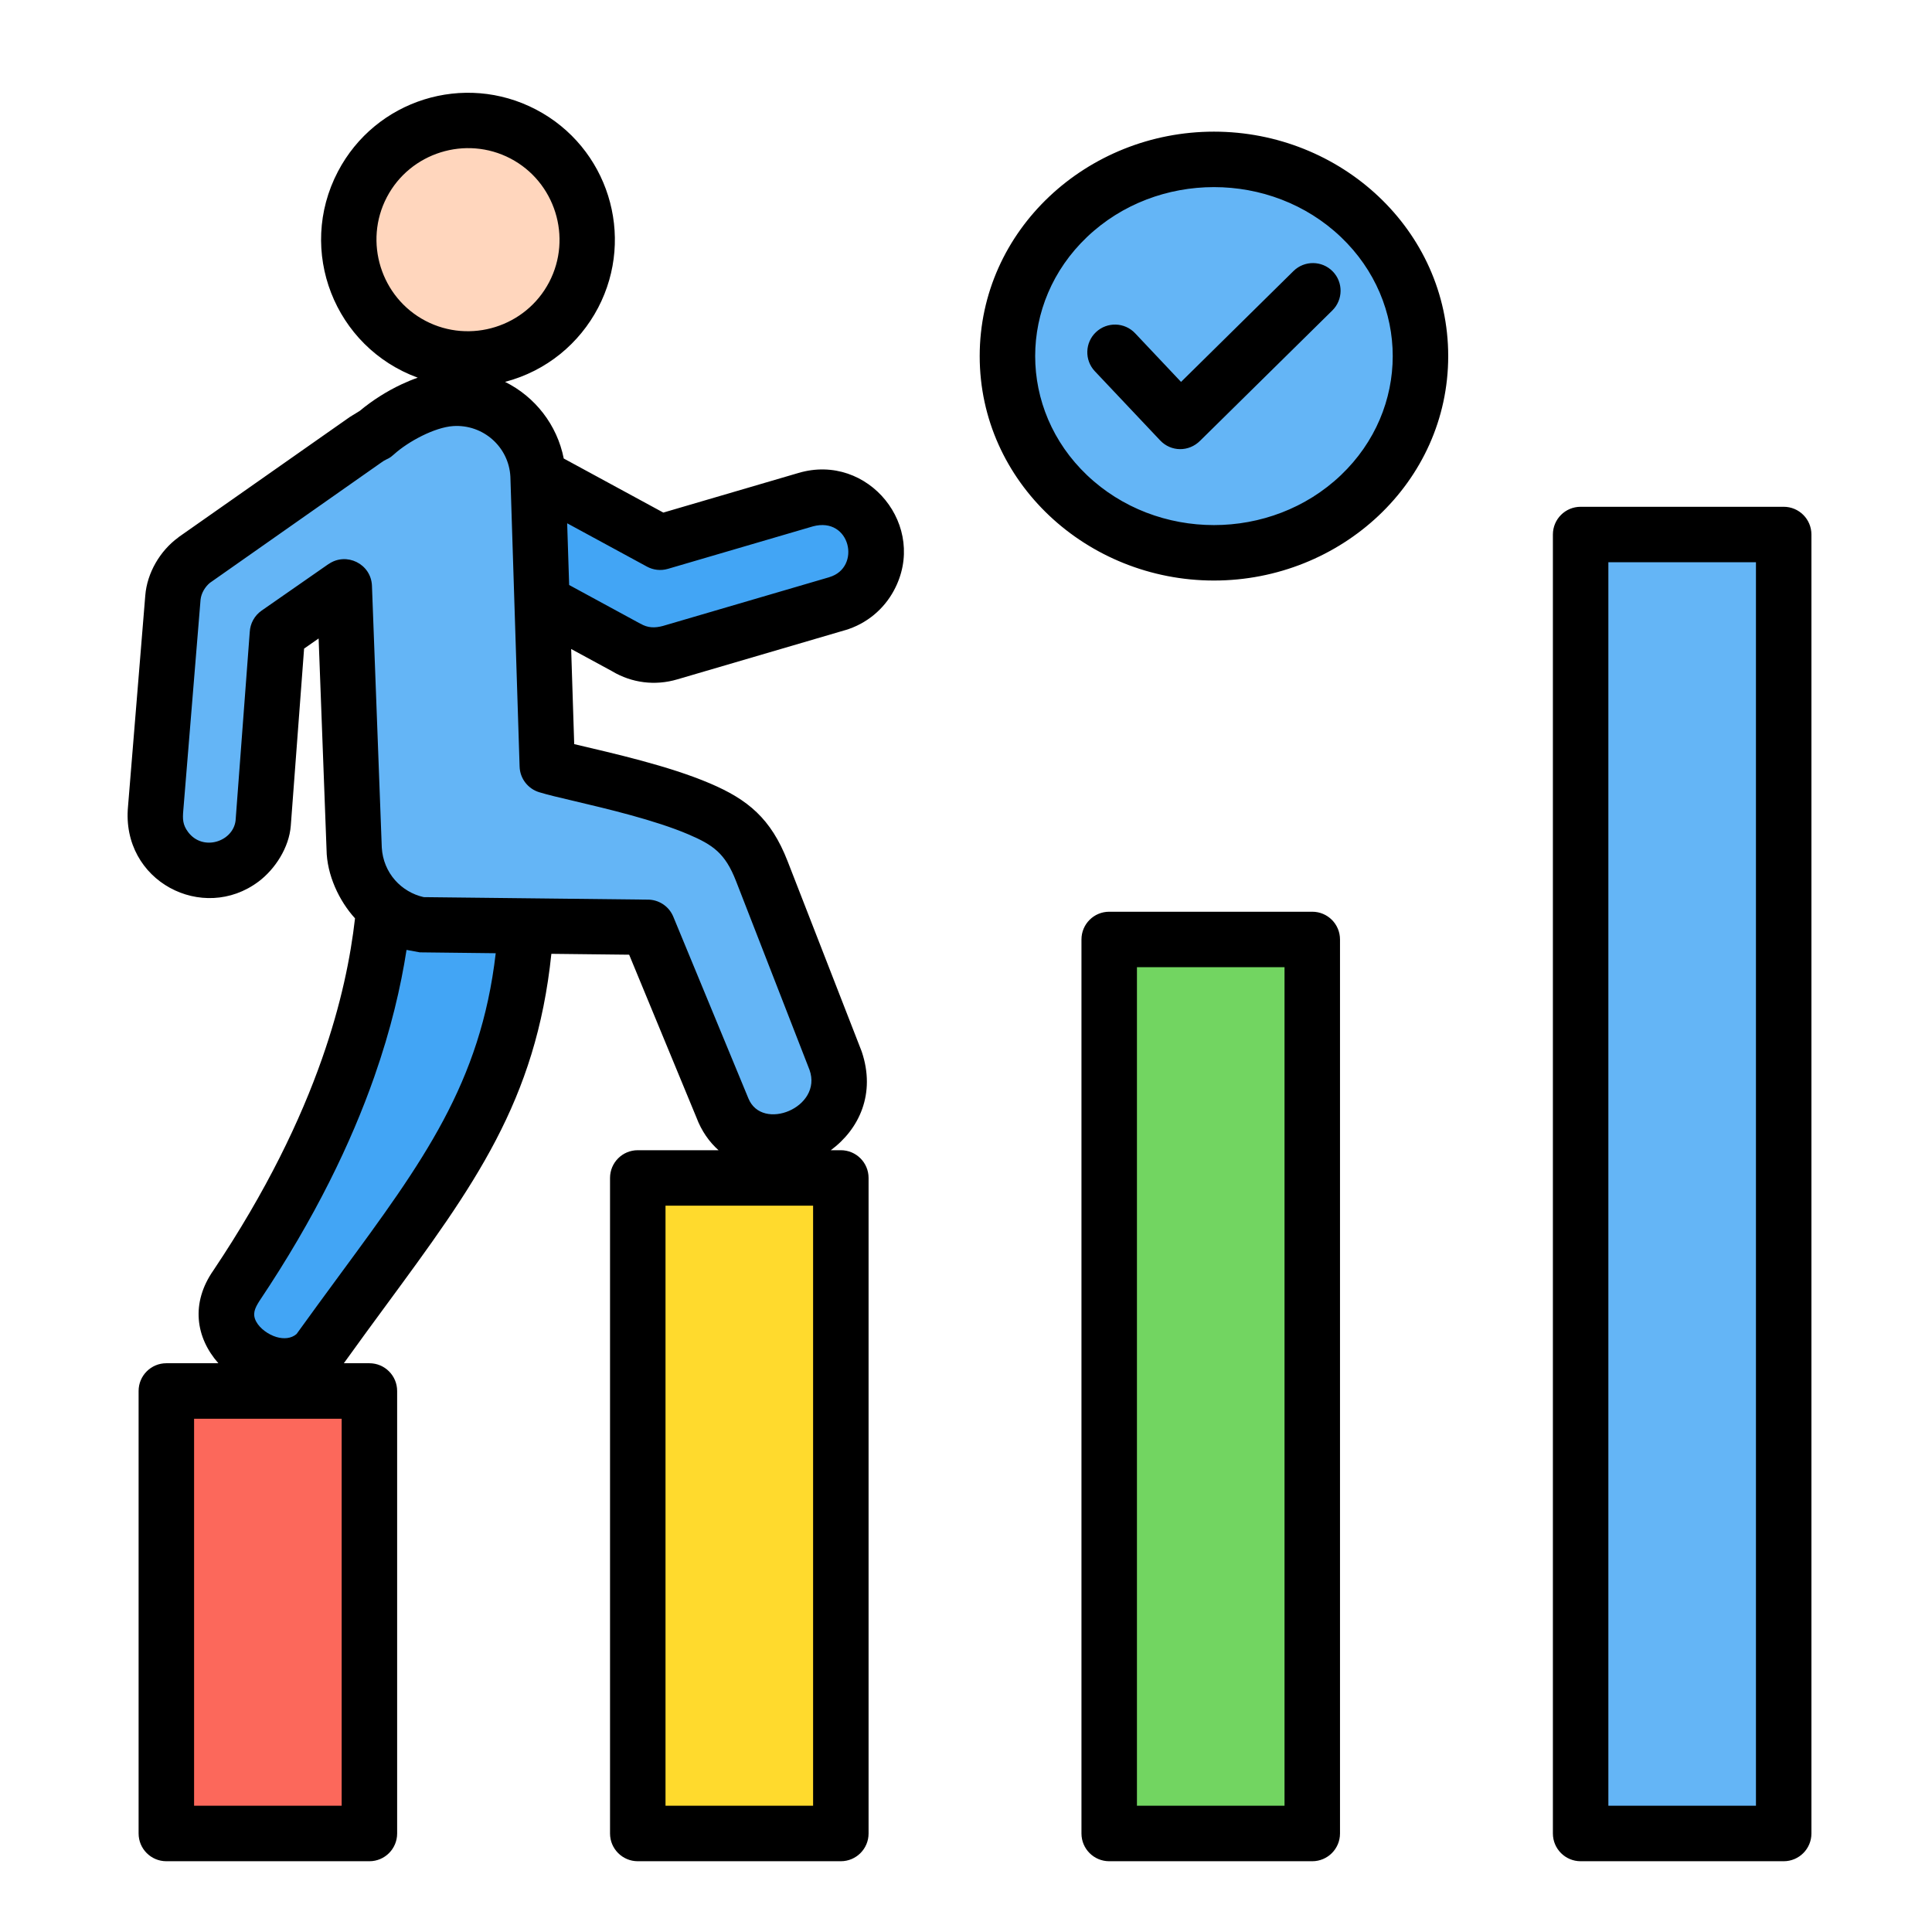 <svg xmlns="http://www.w3.org/2000/svg" xmlns:xlink="http://www.w3.org/1999/xlink" width="300" zoomAndPan="magnify" viewBox="0 0 224.88 225" height="300" preserveAspectRatio="xMidYMid meet"><defs><g></g><clipPath id="9e0e59cf33"><path d="M 14 10 L 211 10 L 211 216.766 L 14 216.766 Z M 14 10 " clip-rule="nonzero"></path></clipPath></defs><g fill="#000000" fill-opacity="1"><g transform="translate(73.615, 108.647)"><g><path d="M 1.922 0.062 C 1.68 0.062 1.469 0.016 1.281 -0.078 C 1.102 -0.18 0.961 -0.316 0.859 -0.484 C 0.766 -0.66 0.719 -0.859 0.719 -1.078 C 0.719 -1.297 0.766 -1.488 0.859 -1.656 C 0.961 -1.832 1.102 -1.969 1.281 -2.062 C 1.469 -2.164 1.68 -2.219 1.922 -2.219 C 2.172 -2.219 2.383 -2.172 2.562 -2.078 C 2.75 -1.984 2.891 -1.848 2.984 -1.672 C 3.086 -1.492 3.141 -1.297 3.141 -1.078 C 3.141 -0.754 3.031 -0.484 2.812 -0.266 C 2.594 -0.047 2.297 0.062 1.922 0.062 Z M 1.922 0.062 "></path></g></g></g><path fill="#42a5f5" d="M 44.699 105.242 C 44.977 101.23 48.457 98.207 52.465 98.484 C 56.477 98.766 61.562 102.305 61.285 106.316 C 60.309 128.43 50.688 138.297 36.977 157.438 C 32.566 162.141 23.16 155.883 27.391 149.871 C 40.402 130.504 43.883 115.16 44.699 105.242 Z M 44.699 105.242 " fill-opacity="1" fill-rule="evenodd"></path><path fill="#42a5f5" d="M 97.457 70.309 C 100.805 69.312 102.719 65.793 101.723 62.441 C 100.73 59.094 97.211 57.18 93.859 58.176 L 76.836 63.164 L 58.281 53.09 C 55.215 51.418 51.375 52.551 49.707 55.617 C 48.035 58.684 49.164 62.523 52.23 64.195 L 72.895 75.41 C 74.355 76.277 76.156 76.555 77.914 76.035 Z M 97.457 70.309 " fill-opacity="1" fill-rule="evenodd"></path><path fill="#64b5f6" d="M 42.43 51.281 C 42.805 51.004 43.199 50.77 43.609 50.586 C 46.27 48.273 49.777 46.59 52.52 46.41 C 57.742 46.062 62.258 50.02 62.602 55.242 L 63.68 89.184 C 66.375 90.016 75.461 91.688 81.371 94.207 C 84.555 95.562 86.934 96.992 88.668 101.449 L 97.266 123.535 C 100.113 132.027 87.246 136.832 84.117 129.129 L 75.387 107.996 L 48.871 107.699 L 48.871 107.688 C 44.738 106.898 41.496 103.398 41.203 99.004 L 40.055 68.344 L 32.262 73.77 L 30.598 95.934 C 30.105 99.391 26.906 101.793 23.449 101.301 C 19.992 100.809 17.59 97.609 18.082 94.152 L 20.09 69.613 C 20.27 67.922 21.121 66.312 22.59 65.211 L 42.43 51.285 Z M 42.43 51.281 " fill-opacity="1" fill-rule="evenodd"></path><path fill="#ffd6bd" d="M 50.305 14.668 C 57.621 12.375 65.414 16.453 67.703 23.77 C 69.996 31.09 65.922 38.879 58.602 41.172 C 51.285 43.461 43.496 39.387 41.207 32.07 C 38.914 24.75 42.988 16.961 50.305 14.668 Z M 50.305 14.668 " fill-opacity="1" fill-rule="evenodd"></path><path fill="#fc685b" d="M 19.324 162 L 42.973 162 L 42.973 213.535 L 19.324 213.535 Z M 19.324 162 " fill-opacity="1" fill-rule="nonzero"></path><path fill="#ffda2d" d="M 74.227 137.188 L 97.875 137.188 L 97.875 213.535 L 74.227 213.535 Z M 74.227 137.188 " fill-opacity="1" fill-rule="nonzero"></path><path fill="#72d561" d="M 129.129 109.414 L 152.777 109.414 L 152.777 213.535 L 129.129 213.535 Z M 129.129 109.414 " fill-opacity="1" fill-rule="nonzero"></path><path fill="#64b5f6" d="M 184.031 62.258 L 207.68 62.258 L 207.68 213.535 L 184.031 213.535 Z M 184.031 62.258 " fill-opacity="1" fill-rule="nonzero"></path><path fill="#64b5f6" d="M 141.328 64.387 C 154.574 64.387 165.375 54.094 165.375 41.477 C 165.375 28.859 154.574 18.566 141.328 18.566 C 128.082 18.566 117.277 28.859 117.277 41.477 C 117.277 54.094 128.082 64.387 141.328 64.387 Z M 141.328 64.387 " fill-opacity="1" fill-rule="evenodd"></path><g clip-path="url(#9e0e59cf33)"><path fill="#000000" d="M 64.152 111.082 C 62.367 128.262 55.145 138.082 44.848 152.086 C 43.398 154.055 41.883 156.121 39.984 158.762 L 42.961 158.762 C 44.746 158.762 46.191 160.211 46.191 161.992 L 46.191 213.527 C 46.191 215.312 44.746 216.758 42.961 216.758 L 19.312 216.758 C 17.527 216.758 16.082 215.312 16.082 213.527 L 16.082 161.992 C 16.082 160.211 17.527 158.762 19.312 158.762 L 25.371 158.762 C 22.727 155.766 22.129 151.754 24.801 147.934 C 30.98 138.707 34.93 130.449 37.441 123.301 C 39.688 116.906 40.777 111.426 41.285 106.949 C 39.43 104.918 38.004 101.887 37.969 98.949 L 37.047 74.355 L 35.355 75.535 L 33.805 96.164 C 33.613 98.699 31.977 101.223 30.055 102.664 C 23.574 107.535 14.039 102.641 14.848 93.926 C 14.852 93.863 14.855 93.805 14.863 93.746 L 16.859 69.352 C 17.066 66.742 18.559 64.148 20.727 62.574 L 20.723 62.566 L 40.684 48.559 L 41.836 47.852 C 43.312 46.621 45 45.555 46.703 44.758 C 47.328 44.465 47.961 44.203 48.59 43.984 C 38.906 40.441 34.477 29.188 39.289 19.988 C 43.668 11.613 53.992 8.375 62.367 12.758 C 70.738 17.137 73.977 27.465 69.598 35.84 C 67.426 39.988 63.594 43.207 58.758 44.473 C 62.25 46.203 64.82 49.477 65.594 53.398 L 77.191 59.695 L 92.941 55.078 C 101.059 52.684 108.086 61.324 104.031 68.793 C 102.867 70.941 100.883 72.645 98.352 73.395 L 98.352 73.391 L 78.812 79.121 C 76.219 79.887 73.523 79.535 71.242 78.184 L 71.242 78.18 L 66.457 75.582 L 66.812 86.66 C 71.418 87.75 77.828 89.188 82.621 91.234 C 87.012 93.105 89.723 95.309 91.66 100.285 L 100.258 122.367 C 100.277 122.414 100.293 122.461 100.309 122.508 C 101.926 127.336 100.043 131.473 96.695 133.953 L 97.863 133.953 C 99.648 133.953 101.094 135.398 101.094 137.184 L 101.094 213.527 C 101.094 215.312 99.648 216.758 97.863 216.758 L 74.215 216.758 C 72.43 216.758 70.984 215.312 70.984 213.527 L 70.984 137.184 C 70.984 135.398 72.43 133.953 74.215 133.953 L 83.621 133.953 C 82.559 133.012 81.641 131.727 81.051 130.156 L 73.211 111.184 Z M 127.441 43.23 C 126.223 41.934 126.285 39.895 127.582 38.676 C 128.879 37.457 130.918 37.52 132.137 38.812 L 137.484 44.477 L 150.582 31.562 C 151.852 30.316 153.891 30.332 155.141 31.602 C 156.387 32.867 156.367 34.91 155.102 36.156 L 139.727 51.309 C 138.398 52.66 136.309 52.625 135.051 51.289 Z M 141.316 15.332 C 126.555 15.332 114.035 26.773 114.035 41.473 C 114.035 56.168 126.555 67.609 141.316 67.609 C 156.078 67.609 168.598 56.168 168.598 41.473 C 168.598 26.773 156.078 15.332 141.316 15.332 Z M 156.102 27.605 C 147.961 19.852 134.672 19.852 126.531 27.605 C 118.484 35.27 118.484 47.672 126.531 55.336 C 134.672 63.09 147.961 63.09 156.102 55.336 C 164.148 47.672 164.148 35.27 156.102 27.605 Z M 184.02 59.02 L 207.668 59.02 C 209.453 59.02 210.898 60.465 210.898 62.25 L 210.898 213.527 C 210.898 215.312 209.453 216.758 207.668 216.758 L 184.02 216.758 C 182.234 216.758 180.789 215.312 180.789 213.527 L 180.789 62.25 C 180.789 60.465 182.234 59.02 184.02 59.02 Z M 204.438 65.48 L 187.25 65.48 L 187.25 210.297 L 204.438 210.297 Z M 129.117 106.18 L 152.766 106.18 C 154.551 106.18 155.996 107.625 155.996 109.41 L 155.996 213.527 C 155.996 215.312 154.551 216.758 152.766 216.758 L 129.117 216.758 C 127.332 216.758 125.887 215.312 125.887 213.527 L 125.887 109.41 C 125.887 107.625 127.332 106.18 129.117 106.18 Z M 149.535 112.641 L 132.348 112.641 L 132.348 210.297 L 149.535 210.297 Z M 94.633 140.414 L 77.445 140.414 L 77.445 210.297 L 94.633 210.297 Z M 39.73 165.227 L 22.543 165.227 L 22.543 210.297 L 39.73 210.297 Z M 59.391 18.461 C 54.188 15.742 47.715 17.762 44.992 22.965 C 42.273 28.164 44.297 34.645 49.496 37.367 C 54.695 40.086 61.172 38.062 63.895 32.859 C 66.613 27.66 64.59 21.184 59.391 18.461 Z M 47.285 110.625 C 46.621 114.906 45.477 119.863 43.523 125.422 C 40.852 133.031 36.668 141.789 30.152 151.512 C 29.605 152.375 29.312 153.027 29.766 153.895 C 30.207 154.73 31.203 155.43 32.129 155.707 C 32.973 155.957 33.859 155.898 34.48 155.355 C 36.043 153.18 37.891 150.668 39.648 148.273 C 49.191 135.301 55.918 126.152 57.672 111.012 L 48.832 110.91 Z M 65.992 60.941 L 66.223 68.129 L 74.52 72.637 L 74.523 72.629 C 75.383 73.141 76.207 73.148 77.141 72.898 L 96.539 67.215 L 96.535 67.211 C 100.285 66.098 98.98 60.121 94.609 61.301 L 77.719 66.25 C 76.871 66.496 76.004 66.379 75.285 65.988 Z M 44.629 53.672 L 44.273 53.914 L 24.434 67.844 L 24.43 67.84 C 23.828 68.32 23.379 69.078 23.297 69.832 L 21.285 94.398 C 21.203 95.375 21.207 96.051 21.848 96.902 C 23.562 99.188 27.066 98.031 27.375 95.578 L 29.027 73.586 C 29.082 72.629 29.559 71.703 30.41 71.109 L 38.199 65.688 L 38.203 65.695 C 40.266 64.258 43.164 65.652 43.258 68.227 L 44.402 98.711 C 44.488 100.176 45.051 101.488 45.949 102.508 C 46.812 103.484 47.977 104.188 49.289 104.48 L 75.289 104.77 C 76.586 104.734 77.832 105.492 78.355 106.766 L 87.094 127.91 C 88.688 131.844 95.77 128.977 94.219 124.605 L 85.656 102.605 C 84.398 99.379 83 98.402 80.098 97.164 C 76.203 95.504 70.613 94.188 66.746 93.273 C 65.059 92.879 63.688 92.555 62.723 92.258 C 61.445 91.863 60.496 90.691 60.453 89.277 L 59.379 55.512 C 59.195 52.027 56.188 49.391 52.711 49.621 C 50.562 49.766 47.492 51.406 45.832 52.906 C 45.227 53.453 45.16 53.359 44.629 53.672 Z M 44.629 53.672 " fill-opacity="1" fill-rule="evenodd"></path></g></svg>